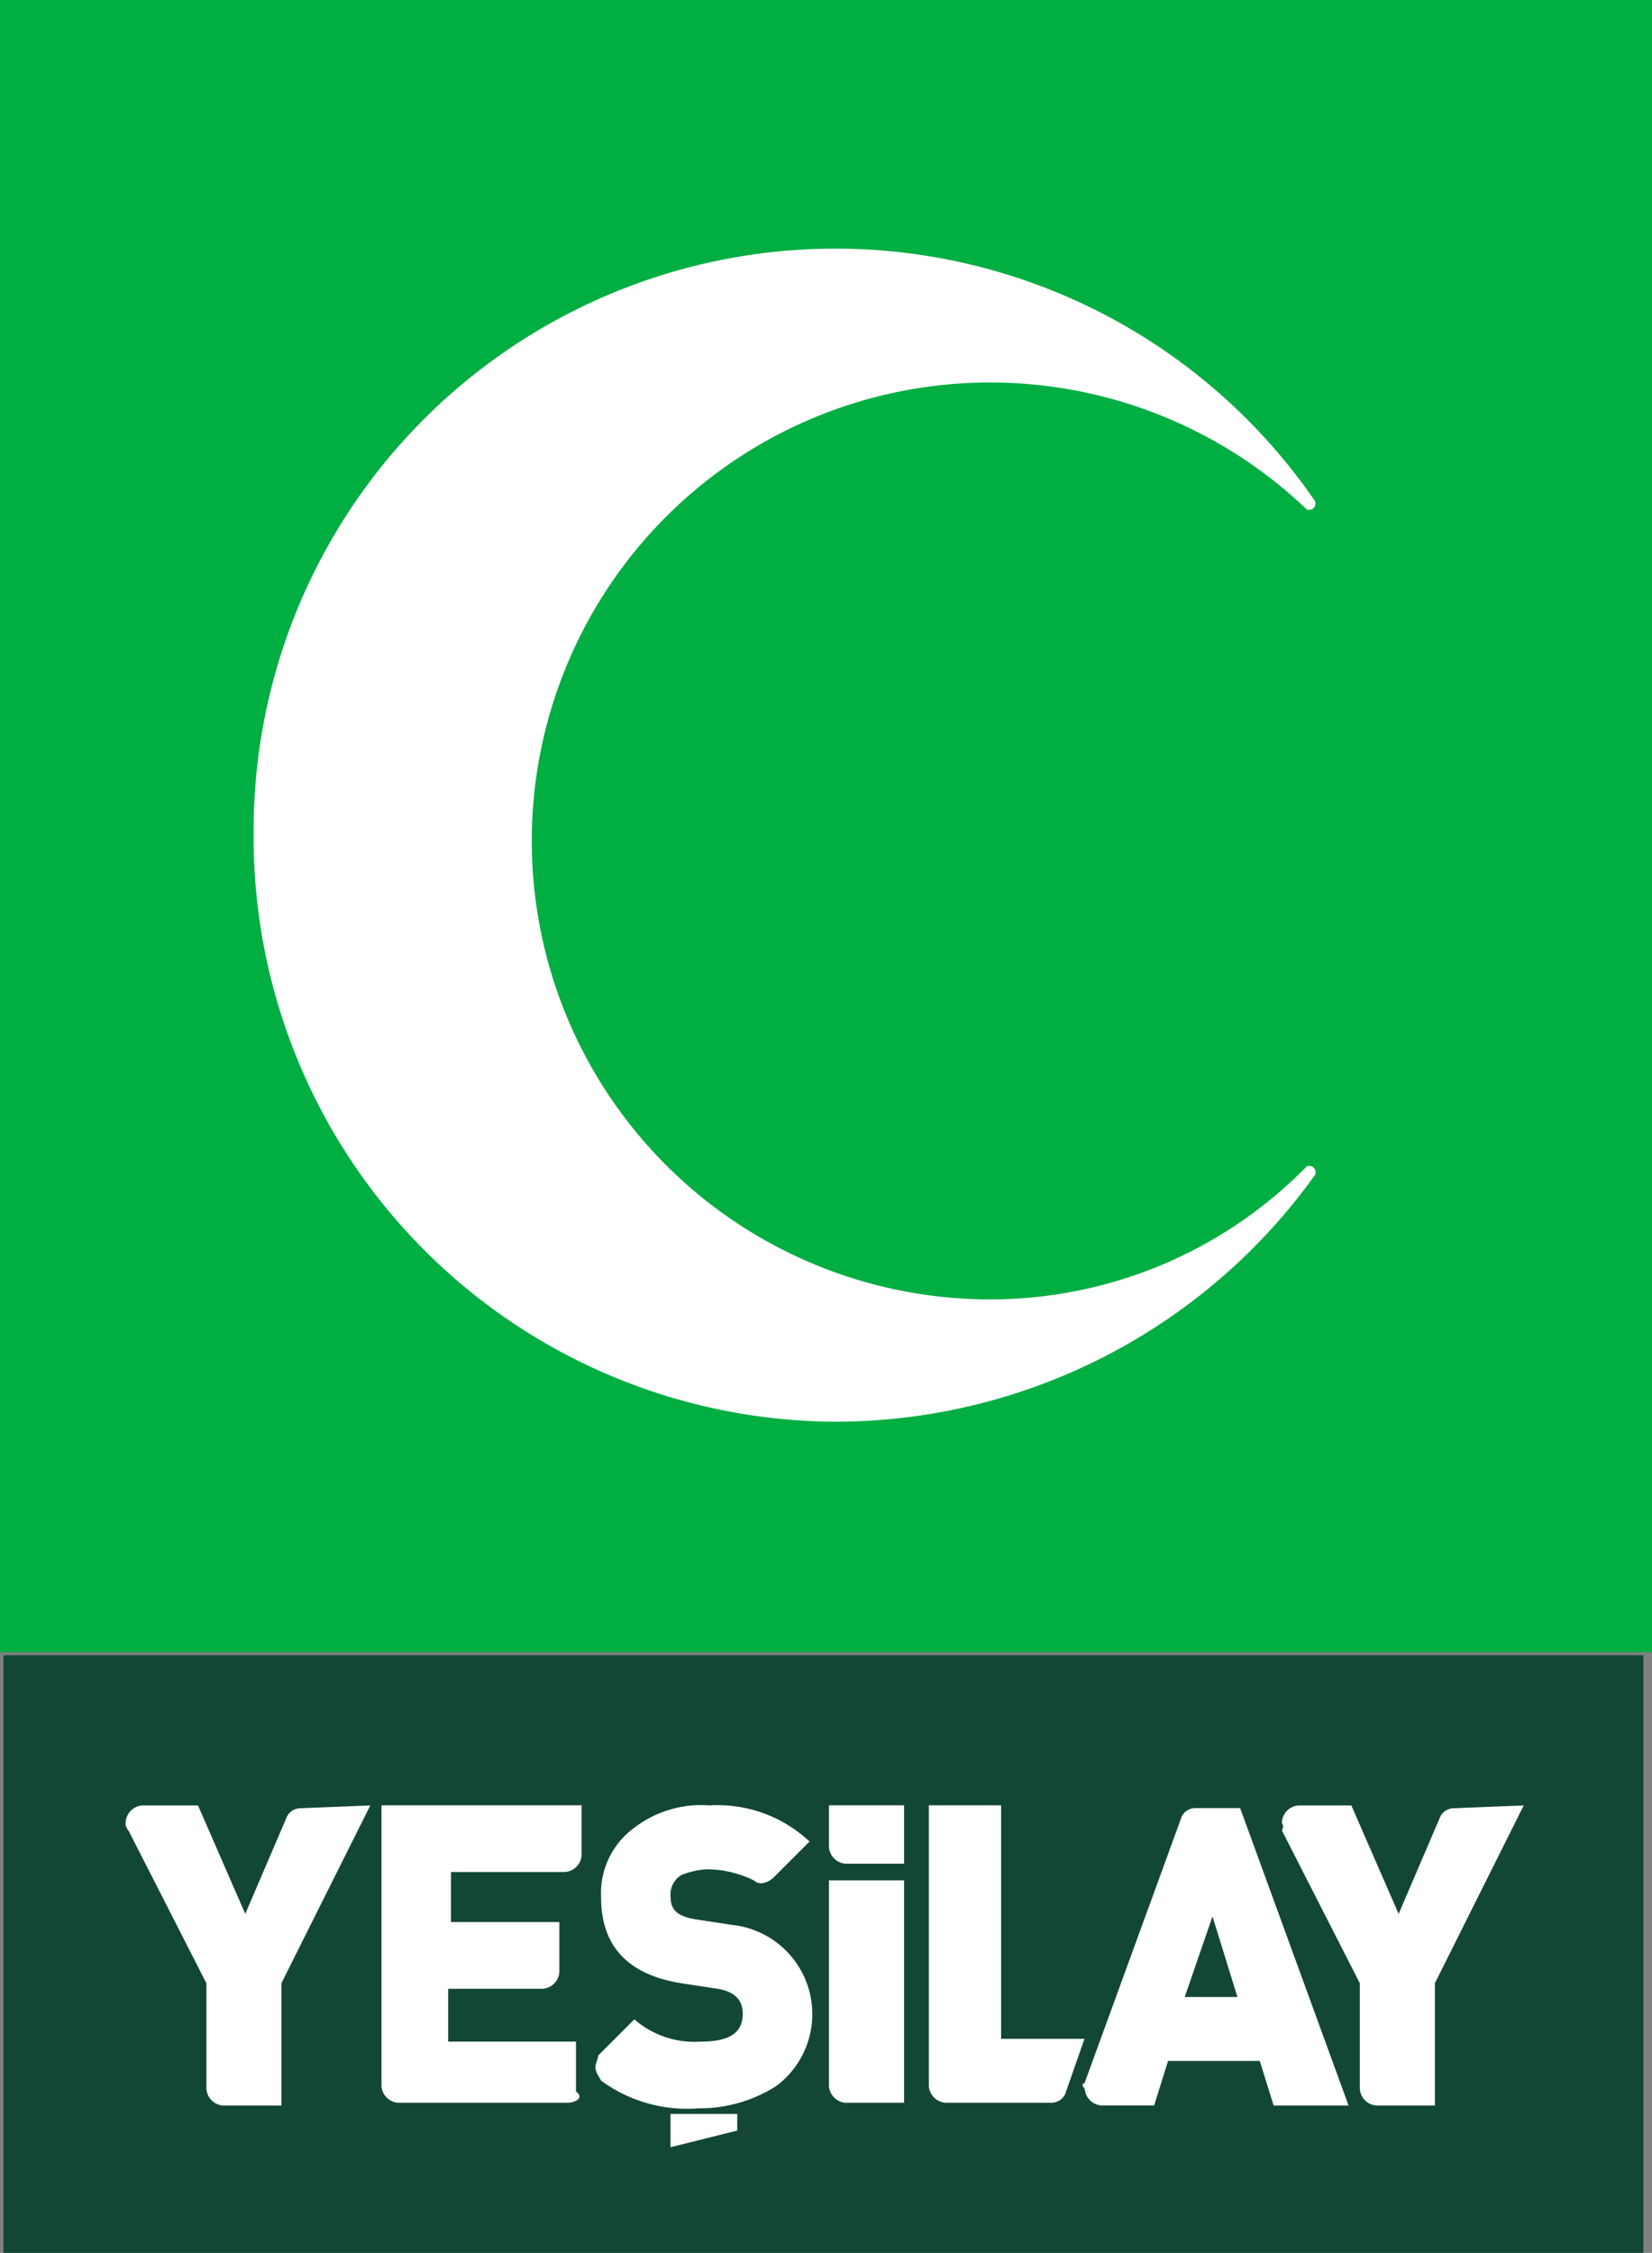 <svg xmlns="http://www.w3.org/2000/svg" width="53" height="72.266" viewBox="0 0 53 72.266">
  <rect x="0" y="0" width="53" height="72.266" fill="#808080" stroke="none"/>
  <g id="logo" transform="translate(0.112 0)">
    <rect id="Rectangle_719" data-name="Rectangle 719" width="53" height="53" transform="translate(-0.112 0.001)" fill="#00ae42"/>
    <path id="Path_15319" data-name="Path 15319" d="M9,27.215a18.666,18.666,0,0,1,34.063-10.7V16.6a.192.192,0,0,1-.178.178H42.8A14.706,14.706,0,1,0,32.541,42.106,14.2,14.2,0,0,0,42.8,37.826h.089a.192.192,0,0,1,.178.178v.089A18.946,18.946,0,0,1,27.726,46.03,18.743,18.743,0,0,1,9,27.215" transform="translate(-0.975 -0.425)" fill="#fff"/>
    <g id="Group_2216" data-name="Group 2216" transform="translate(0 53.095)">
      <rect id="Rectangle_720" data-name="Rectangle 720" width="52.61" height="19.171" fill="#124734"/>
      <path id="Path_15320" data-name="Path 15320" d="M49.252,64.4,46.4,70.107V74.03H44.526a.575.575,0,0,1-.535-.535V70.107l-2.5-4.9c.089-.178,0-.178,0-.268a.575.575,0,0,1,.535-.535h1.694l1.516,3.478,1.338-3.121a.49.49,0,0,1,.446-.268l2.229-.089Zm-22.2,0h2.318v1.873H27.495a.575.575,0,0,1-.535-.535V64.4Zm0,2.408h2.318v7.134H27.495a.575.575,0,0,1-.535-.535v-6.6Zm-8.471,7.134H13.139a.575.575,0,0,1-.535-.535V64.4h6.42v1.605a.575.575,0,0,1-.535.535H14.833v1.605H18.31V69.75a.575.575,0,0,1-.535.535H14.744v1.694h4.1v1.605c.268.178,0,.357-.268.357m.892-1.159c0-.089.089-.268.089-.357l1.159-1.159a2.936,2.936,0,0,0,2.14.713c.892,0,1.338-.268,1.338-.892q0-.669-.8-.8l-1.159-.178c-1.694-.268-2.586-1.159-2.586-2.764a2.593,2.593,0,0,1,1.07-2.229,3.526,3.526,0,0,1,2.408-.713,4.312,4.312,0,0,1,3.21,1.159l-1.159,1.159a.676.676,0,0,1-.357.178.328.328,0,0,1-.268-.089,3.449,3.449,0,0,0-1.516-.357,2.6,2.6,0,0,0-.8.178.724.724,0,0,0-.357.713c0,.446.268.624.8.713l1.159.178a2.878,2.878,0,0,1,1.427,5.172,4.563,4.563,0,0,1-2.5.713,4.654,4.654,0,0,1-3.121-.892c-.089-.178-.178-.268-.178-.446m14.624,1.159H30.7a.575.575,0,0,1-.535-.535V64.4h2.318v7.49h2.675l-.624,1.783a.49.49,0,0,1-.446.268m1.07-.624,3.121-8.56a.49.49,0,0,1,.446-.268h1.427l3.478,9.541H41.227L40.781,72.6H37.839l-.446,1.427H35.7a.575.575,0,0,1-.535-.535c-.089-.089-.089-.178,0-.178m4.9-2.764-.8-2.586-.892,2.586ZM12.247,64.4,9.393,70.107V74.03H7.521a.575.575,0,0,1-.535-.535V70.107l-2.5-4.9a.328.328,0,0,1-.089-.268.575.575,0,0,1,.535-.535H6.718l1.516,3.478,1.338-3.121a.49.49,0,0,1,.446-.268l2.229-.089Zm11.77,10.433-2.14.535V74.3h2.14Z" transform="translate(-0.477 -59.585)" fill="#fff"/>
    </g>
  </g>
</svg>
